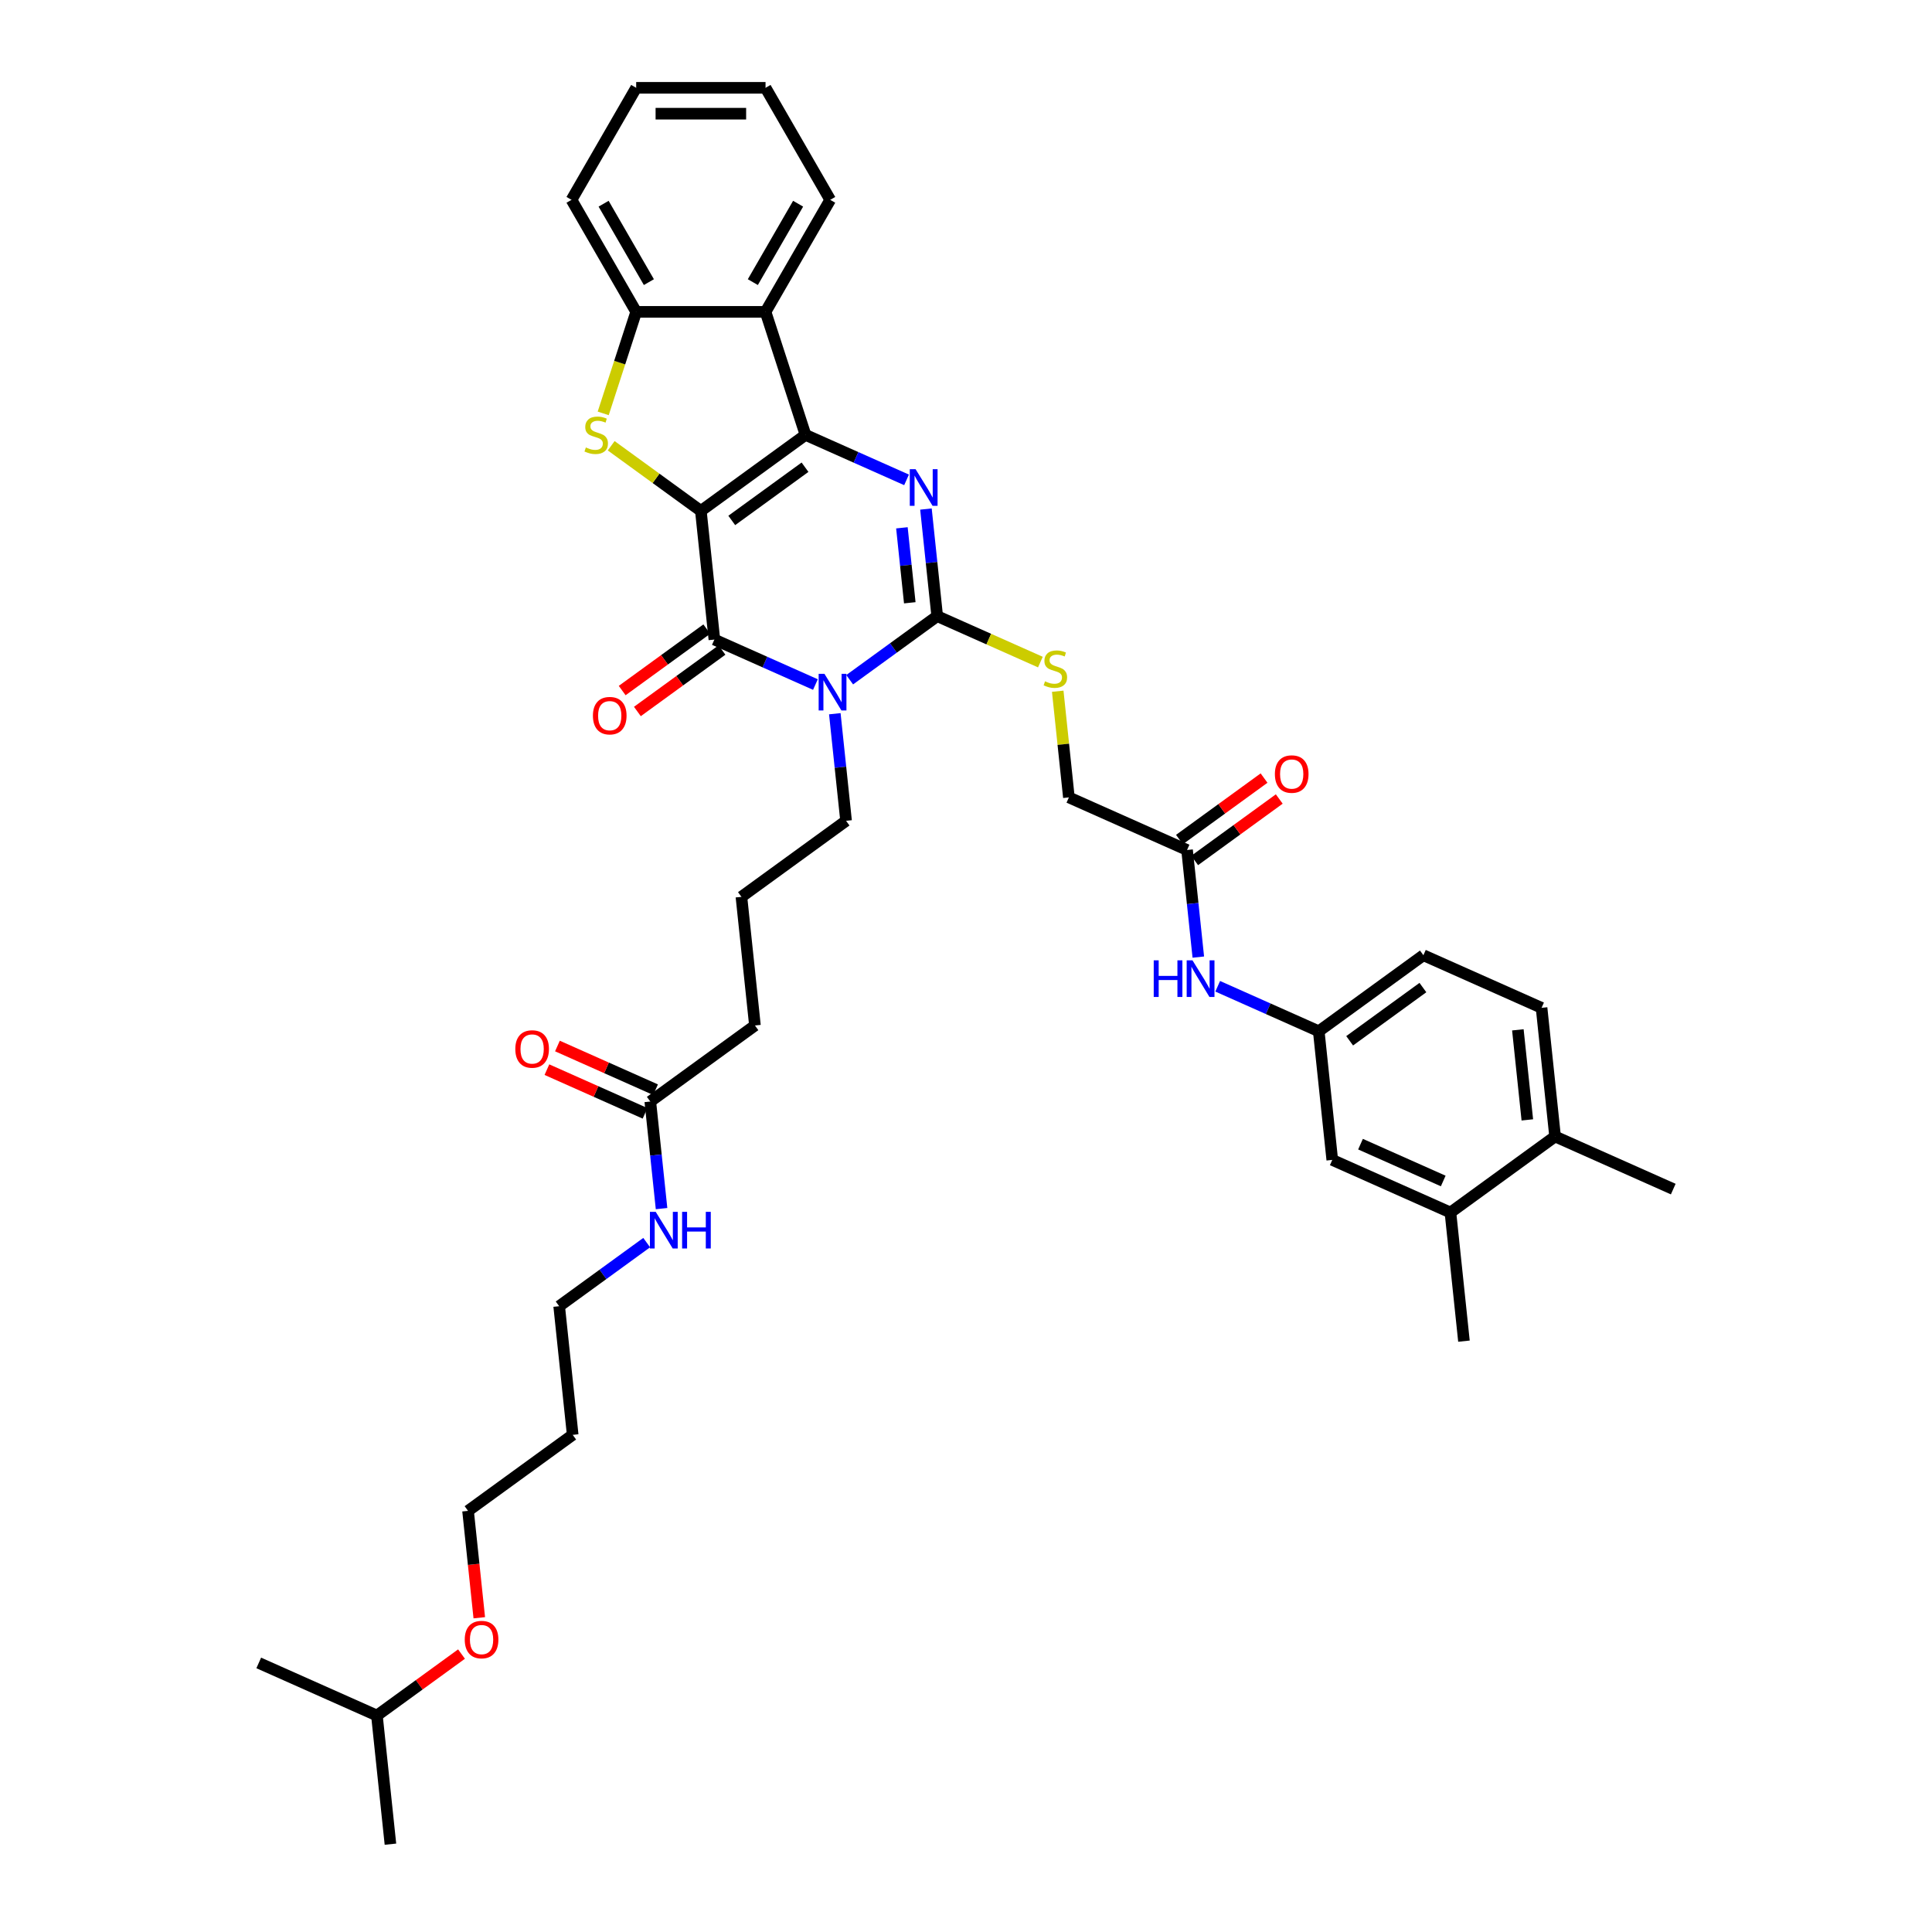 <?xml version='1.0' encoding='iso-8859-1'?>
<svg version='1.1' baseProfile='full'
              xmlns='http://www.w3.org/2000/svg'
                      xmlns:rdkit='http://www.rdkit.org/xml'
                      xmlns:xlink='http://www.w3.org/1999/xlink'
                  xml:space='preserve'
width='1000px' height='1000px' viewBox='0 0 1000 1000'>
<!-- END OF HEADER -->
<rect style='opacity:1.0;fill:#FFFFFF;stroke:none' width='1000' height='1000' x='0' y='0'> </rect>
<path class='bond-0' d='M 362.765,264.448 L 416.93,225.094' style='fill:none;fill-rule:evenodd;stroke:#000000;stroke-width:6px;stroke-linecap:butt;stroke-linejoin:miter;stroke-opacity:1' />
<path class='bond-0' d='M 378.76,269.378 L 416.676,241.831' style='fill:none;fill-rule:evenodd;stroke:#000000;stroke-width:6px;stroke-linecap:butt;stroke-linejoin:miter;stroke-opacity:1' />
<path class='bond-2' d='M 362.765,264.448 L 369.763,331.033' style='fill:none;fill-rule:evenodd;stroke:#000000;stroke-width:6px;stroke-linecap:butt;stroke-linejoin:miter;stroke-opacity:1' />
<path class='bond-5' d='M 362.765,264.448 L 339.558,247.588' style='fill:none;fill-rule:evenodd;stroke:#000000;stroke-width:6px;stroke-linecap:butt;stroke-linejoin:miter;stroke-opacity:1' />
<path class='bond-5' d='M 339.558,247.588 L 316.352,230.727' style='fill:none;fill-rule:evenodd;stroke:#CCCC00;stroke-width:6px;stroke-linecap:butt;stroke-linejoin:miter;stroke-opacity:1' />
<path class='bond-3' d='M 416.93,225.094 L 443.08,236.737' style='fill:none;fill-rule:evenodd;stroke:#000000;stroke-width:6px;stroke-linecap:butt;stroke-linejoin:miter;stroke-opacity:1' />
<path class='bond-3' d='M 443.08,236.737 L 469.229,248.38' style='fill:none;fill-rule:evenodd;stroke:#0000FF;stroke-width:6px;stroke-linecap:butt;stroke-linejoin:miter;stroke-opacity:1' />
<path class='bond-6' d='M 416.93,225.094 L 396.241,161.419' style='fill:none;fill-rule:evenodd;stroke:#000000;stroke-width:6px;stroke-linecap:butt;stroke-linejoin:miter;stroke-opacity:1' />
<path class='bond-1' d='M 422.062,354.319 L 395.913,342.676' style='fill:none;fill-rule:evenodd;stroke:#0000FF;stroke-width:6px;stroke-linecap:butt;stroke-linejoin:miter;stroke-opacity:1' />
<path class='bond-1' d='M 395.913,342.676 L 369.763,331.033' style='fill:none;fill-rule:evenodd;stroke:#000000;stroke-width:6px;stroke-linecap:butt;stroke-linejoin:miter;stroke-opacity:1' />
<path class='bond-4' d='M 439.791,351.825 L 462.442,335.368' style='fill:none;fill-rule:evenodd;stroke:#0000FF;stroke-width:6px;stroke-linecap:butt;stroke-linejoin:miter;stroke-opacity:1' />
<path class='bond-4' d='M 462.442,335.368 L 485.092,318.912' style='fill:none;fill-rule:evenodd;stroke:#000000;stroke-width:6px;stroke-linecap:butt;stroke-linejoin:miter;stroke-opacity:1' />
<path class='bond-19' d='M 432.099,369.42 L 435.012,397.135' style='fill:none;fill-rule:evenodd;stroke:#0000FF;stroke-width:6px;stroke-linecap:butt;stroke-linejoin:miter;stroke-opacity:1' />
<path class='bond-19' d='M 435.012,397.135 L 437.925,424.851' style='fill:none;fill-rule:evenodd;stroke:#000000;stroke-width:6px;stroke-linecap:butt;stroke-linejoin:miter;stroke-opacity:1' />
<path class='bond-10' d='M 365.828,325.617 L 343.934,341.524' style='fill:none;fill-rule:evenodd;stroke:#000000;stroke-width:6px;stroke-linecap:butt;stroke-linejoin:miter;stroke-opacity:1' />
<path class='bond-10' d='M 343.934,341.524 L 322.04,357.431' style='fill:none;fill-rule:evenodd;stroke:#FF0000;stroke-width:6px;stroke-linecap:butt;stroke-linejoin:miter;stroke-opacity:1' />
<path class='bond-10' d='M 373.698,336.45 L 351.804,352.357' style='fill:none;fill-rule:evenodd;stroke:#000000;stroke-width:6px;stroke-linecap:butt;stroke-linejoin:miter;stroke-opacity:1' />
<path class='bond-10' d='M 351.804,352.357 L 329.91,368.264' style='fill:none;fill-rule:evenodd;stroke:#FF0000;stroke-width:6px;stroke-linecap:butt;stroke-linejoin:miter;stroke-opacity:1' />
<path class='bond-40' d='M 479.266,263.481 L 482.179,291.196' style='fill:none;fill-rule:evenodd;stroke:#0000FF;stroke-width:6px;stroke-linecap:butt;stroke-linejoin:miter;stroke-opacity:1' />
<path class='bond-40' d='M 482.179,291.196 L 485.092,318.912' style='fill:none;fill-rule:evenodd;stroke:#000000;stroke-width:6px;stroke-linecap:butt;stroke-linejoin:miter;stroke-opacity:1' />
<path class='bond-40' d='M 466.823,273.195 L 468.862,292.596' style='fill:none;fill-rule:evenodd;stroke:#0000FF;stroke-width:6px;stroke-linecap:butt;stroke-linejoin:miter;stroke-opacity:1' />
<path class='bond-40' d='M 468.862,292.596 L 470.901,311.997' style='fill:none;fill-rule:evenodd;stroke:#000000;stroke-width:6px;stroke-linecap:butt;stroke-linejoin:miter;stroke-opacity:1' />
<path class='bond-8' d='M 485.092,318.912 L 511.798,330.802' style='fill:none;fill-rule:evenodd;stroke:#000000;stroke-width:6px;stroke-linecap:butt;stroke-linejoin:miter;stroke-opacity:1' />
<path class='bond-8' d='M 511.798,330.802 L 538.503,342.692' style='fill:none;fill-rule:evenodd;stroke:#CCCC00;stroke-width:6px;stroke-linecap:butt;stroke-linejoin:miter;stroke-opacity:1' />
<path class='bond-7' d='M 312.215,213.967 L 320.752,187.693' style='fill:none;fill-rule:evenodd;stroke:#CCCC00;stroke-width:6px;stroke-linecap:butt;stroke-linejoin:miter;stroke-opacity:1' />
<path class='bond-7' d='M 320.752,187.693 L 329.288,161.419' style='fill:none;fill-rule:evenodd;stroke:#000000;stroke-width:6px;stroke-linecap:butt;stroke-linejoin:miter;stroke-opacity:1' />
<path class='bond-24' d='M 396.241,161.419 L 429.717,103.437' style='fill:none;fill-rule:evenodd;stroke:#000000;stroke-width:6px;stroke-linecap:butt;stroke-linejoin:miter;stroke-opacity:1' />
<path class='bond-24' d='M 389.666,146.027 L 413.099,105.439' style='fill:none;fill-rule:evenodd;stroke:#000000;stroke-width:6px;stroke-linecap:butt;stroke-linejoin:miter;stroke-opacity:1' />
<path class='bond-39' d='M 396.241,161.419 L 329.288,161.419' style='fill:none;fill-rule:evenodd;stroke:#000000;stroke-width:6px;stroke-linecap:butt;stroke-linejoin:miter;stroke-opacity:1' />
<path class='bond-26' d='M 329.288,161.419 L 295.812,103.437' style='fill:none;fill-rule:evenodd;stroke:#000000;stroke-width:6px;stroke-linecap:butt;stroke-linejoin:miter;stroke-opacity:1' />
<path class='bond-26' d='M 335.863,146.027 L 312.43,105.439' style='fill:none;fill-rule:evenodd;stroke:#000000;stroke-width:6px;stroke-linecap:butt;stroke-linejoin:miter;stroke-opacity:1' />
<path class='bond-20' d='M 547.479,357.78 L 550.367,385.255' style='fill:none;fill-rule:evenodd;stroke:#CCCC00;stroke-width:6px;stroke-linecap:butt;stroke-linejoin:miter;stroke-opacity:1' />
<path class='bond-20' d='M 550.367,385.255 L 553.255,412.729' style='fill:none;fill-rule:evenodd;stroke:#000000;stroke-width:6px;stroke-linecap:butt;stroke-linejoin:miter;stroke-opacity:1' />
<path class='bond-9' d='M 614.418,439.961 L 553.255,412.729' style='fill:none;fill-rule:evenodd;stroke:#000000;stroke-width:6px;stroke-linecap:butt;stroke-linejoin:miter;stroke-opacity:1' />
<path class='bond-11' d='M 614.418,439.961 L 617.331,467.677' style='fill:none;fill-rule:evenodd;stroke:#000000;stroke-width:6px;stroke-linecap:butt;stroke-linejoin:miter;stroke-opacity:1' />
<path class='bond-11' d='M 617.331,467.677 L 620.244,495.392' style='fill:none;fill-rule:evenodd;stroke:#0000FF;stroke-width:6px;stroke-linecap:butt;stroke-linejoin:miter;stroke-opacity:1' />
<path class='bond-17' d='M 618.354,445.378 L 640.248,429.471' style='fill:none;fill-rule:evenodd;stroke:#000000;stroke-width:6px;stroke-linecap:butt;stroke-linejoin:miter;stroke-opacity:1' />
<path class='bond-17' d='M 640.248,429.471 L 662.142,413.564' style='fill:none;fill-rule:evenodd;stroke:#FF0000;stroke-width:6px;stroke-linecap:butt;stroke-linejoin:miter;stroke-opacity:1' />
<path class='bond-17' d='M 610.483,434.545 L 632.377,418.638' style='fill:none;fill-rule:evenodd;stroke:#000000;stroke-width:6px;stroke-linecap:butt;stroke-linejoin:miter;stroke-opacity:1' />
<path class='bond-17' d='M 632.377,418.638 L 654.271,402.731' style='fill:none;fill-rule:evenodd;stroke:#FF0000;stroke-width:6px;stroke-linecap:butt;stroke-linejoin:miter;stroke-opacity:1' />
<path class='bond-14' d='M 630.281,510.493 L 656.431,522.136' style='fill:none;fill-rule:evenodd;stroke:#0000FF;stroke-width:6px;stroke-linecap:butt;stroke-linejoin:miter;stroke-opacity:1' />
<path class='bond-14' d='M 656.431,522.136 L 682.581,533.778' style='fill:none;fill-rule:evenodd;stroke:#000000;stroke-width:6px;stroke-linecap:butt;stroke-linejoin:miter;stroke-opacity:1' />
<path class='bond-12' d='M 750.743,627.596 L 689.579,600.364' style='fill:none;fill-rule:evenodd;stroke:#000000;stroke-width:6px;stroke-linecap:butt;stroke-linejoin:miter;stroke-opacity:1' />
<path class='bond-12' d='M 747.015,611.278 L 704.2,592.216' style='fill:none;fill-rule:evenodd;stroke:#000000;stroke-width:6px;stroke-linecap:butt;stroke-linejoin:miter;stroke-opacity:1' />
<path class='bond-30' d='M 750.743,627.596 L 757.741,694.181' style='fill:none;fill-rule:evenodd;stroke:#000000;stroke-width:6px;stroke-linecap:butt;stroke-linejoin:miter;stroke-opacity:1' />
<path class='bond-42' d='M 750.743,627.596 L 804.908,588.242' style='fill:none;fill-rule:evenodd;stroke:#000000;stroke-width:6px;stroke-linecap:butt;stroke-linejoin:miter;stroke-opacity:1' />
<path class='bond-13' d='M 336.593,570.143 L 390.758,530.79' style='fill:none;fill-rule:evenodd;stroke:#000000;stroke-width:6px;stroke-linecap:butt;stroke-linejoin:miter;stroke-opacity:1' />
<path class='bond-18' d='M 339.316,564.027 L 313.923,552.721' style='fill:none;fill-rule:evenodd;stroke:#000000;stroke-width:6px;stroke-linecap:butt;stroke-linejoin:miter;stroke-opacity:1' />
<path class='bond-18' d='M 313.923,552.721 L 288.53,541.415' style='fill:none;fill-rule:evenodd;stroke:#FF0000;stroke-width:6px;stroke-linecap:butt;stroke-linejoin:miter;stroke-opacity:1' />
<path class='bond-18' d='M 333.87,576.26 L 308.476,564.954' style='fill:none;fill-rule:evenodd;stroke:#000000;stroke-width:6px;stroke-linecap:butt;stroke-linejoin:miter;stroke-opacity:1' />
<path class='bond-18' d='M 308.476,564.954 L 283.083,553.648' style='fill:none;fill-rule:evenodd;stroke:#FF0000;stroke-width:6px;stroke-linecap:butt;stroke-linejoin:miter;stroke-opacity:1' />
<path class='bond-22' d='M 336.593,570.143 L 339.506,597.859' style='fill:none;fill-rule:evenodd;stroke:#000000;stroke-width:6px;stroke-linecap:butt;stroke-linejoin:miter;stroke-opacity:1' />
<path class='bond-22' d='M 339.506,597.859 L 342.419,625.574' style='fill:none;fill-rule:evenodd;stroke:#0000FF;stroke-width:6px;stroke-linecap:butt;stroke-linejoin:miter;stroke-opacity:1' />
<path class='bond-15' d='M 682.581,533.778 L 689.579,600.364' style='fill:none;fill-rule:evenodd;stroke:#000000;stroke-width:6px;stroke-linecap:butt;stroke-linejoin:miter;stroke-opacity:1' />
<path class='bond-23' d='M 682.581,533.778 L 736.746,494.425' style='fill:none;fill-rule:evenodd;stroke:#000000;stroke-width:6px;stroke-linecap:butt;stroke-linejoin:miter;stroke-opacity:1' />
<path class='bond-23' d='M 698.576,538.708 L 736.492,511.161' style='fill:none;fill-rule:evenodd;stroke:#000000;stroke-width:6px;stroke-linecap:butt;stroke-linejoin:miter;stroke-opacity:1' />
<path class='bond-16' d='M 804.908,588.242 L 797.91,521.657' style='fill:none;fill-rule:evenodd;stroke:#000000;stroke-width:6px;stroke-linecap:butt;stroke-linejoin:miter;stroke-opacity:1' />
<path class='bond-16' d='M 790.542,579.654 L 785.643,533.044' style='fill:none;fill-rule:evenodd;stroke:#000000;stroke-width:6px;stroke-linecap:butt;stroke-linejoin:miter;stroke-opacity:1' />
<path class='bond-32' d='M 804.908,588.242 L 866.072,615.474' style='fill:none;fill-rule:evenodd;stroke:#000000;stroke-width:6px;stroke-linecap:butt;stroke-linejoin:miter;stroke-opacity:1' />
<path class='bond-27' d='M 437.925,424.851 L 383.76,464.204' style='fill:none;fill-rule:evenodd;stroke:#000000;stroke-width:6px;stroke-linecap:butt;stroke-linejoin:miter;stroke-opacity:1' />
<path class='bond-21' d='M 797.91,521.657 L 736.746,494.425' style='fill:none;fill-rule:evenodd;stroke:#000000;stroke-width:6px;stroke-linecap:butt;stroke-linejoin:miter;stroke-opacity:1' />
<path class='bond-31' d='M 334.727,643.169 L 312.076,659.626' style='fill:none;fill-rule:evenodd;stroke:#0000FF;stroke-width:6px;stroke-linecap:butt;stroke-linejoin:miter;stroke-opacity:1' />
<path class='bond-31' d='M 312.076,659.626 L 289.426,676.082' style='fill:none;fill-rule:evenodd;stroke:#000000;stroke-width:6px;stroke-linecap:butt;stroke-linejoin:miter;stroke-opacity:1' />
<path class='bond-35' d='M 429.717,103.437 L 396.241,45.455' style='fill:none;fill-rule:evenodd;stroke:#000000;stroke-width:6px;stroke-linecap:butt;stroke-linejoin:miter;stroke-opacity:1' />
<path class='bond-25' d='M 296.424,742.668 L 289.426,676.082' style='fill:none;fill-rule:evenodd;stroke:#000000;stroke-width:6px;stroke-linecap:butt;stroke-linejoin:miter;stroke-opacity:1' />
<path class='bond-33' d='M 296.424,742.668 L 242.259,782.021' style='fill:none;fill-rule:evenodd;stroke:#000000;stroke-width:6px;stroke-linecap:butt;stroke-linejoin:miter;stroke-opacity:1' />
<path class='bond-38' d='M 295.812,103.437 L 329.288,45.455' style='fill:none;fill-rule:evenodd;stroke:#000000;stroke-width:6px;stroke-linecap:butt;stroke-linejoin:miter;stroke-opacity:1' />
<path class='bond-28' d='M 383.76,464.204 L 390.758,530.79' style='fill:none;fill-rule:evenodd;stroke:#000000;stroke-width:6px;stroke-linecap:butt;stroke-linejoin:miter;stroke-opacity:1' />
<path class='bond-29' d='M 248.073,837.345 L 245.166,809.683' style='fill:none;fill-rule:evenodd;stroke:#FF0000;stroke-width:6px;stroke-linecap:butt;stroke-linejoin:miter;stroke-opacity:1' />
<path class='bond-29' d='M 245.166,809.683 L 242.259,782.021' style='fill:none;fill-rule:evenodd;stroke:#000000;stroke-width:6px;stroke-linecap:butt;stroke-linejoin:miter;stroke-opacity:1' />
<path class='bond-34' d='M 238.879,856.146 L 216.985,872.053' style='fill:none;fill-rule:evenodd;stroke:#FF0000;stroke-width:6px;stroke-linecap:butt;stroke-linejoin:miter;stroke-opacity:1' />
<path class='bond-34' d='M 216.985,872.053 L 195.092,887.96' style='fill:none;fill-rule:evenodd;stroke:#000000;stroke-width:6px;stroke-linecap:butt;stroke-linejoin:miter;stroke-opacity:1' />
<path class='bond-36' d='M 195.092,887.96 L 202.09,954.545' style='fill:none;fill-rule:evenodd;stroke:#000000;stroke-width:6px;stroke-linecap:butt;stroke-linejoin:miter;stroke-opacity:1' />
<path class='bond-37' d='M 195.092,887.96 L 133.928,860.728' style='fill:none;fill-rule:evenodd;stroke:#000000;stroke-width:6px;stroke-linecap:butt;stroke-linejoin:miter;stroke-opacity:1' />
<path class='bond-41' d='M 396.241,45.455 L 329.288,45.455' style='fill:none;fill-rule:evenodd;stroke:#000000;stroke-width:6px;stroke-linecap:butt;stroke-linejoin:miter;stroke-opacity:1' />
<path class='bond-41' d='M 386.198,58.845 L 339.331,58.845' style='fill:none;fill-rule:evenodd;stroke:#000000;stroke-width:6px;stroke-linecap:butt;stroke-linejoin:miter;stroke-opacity:1' />
<path  class='atom-2' d='M 426.736 348.785
L 432.949 358.828
Q 433.565 359.819, 434.556 361.613
Q 435.547 363.407, 435.6 363.514
L 435.6 348.785
L 438.117 348.785
L 438.117 367.746
L 435.52 367.746
L 428.851 356.766
Q 428.075 355.48, 427.244 354.007
Q 426.441 352.534, 426.2 352.079
L 426.2 367.746
L 423.736 367.746
L 423.736 348.785
L 426.736 348.785
' fill='#0000FF'/>
<path  class='atom-4' d='M 473.903 242.846
L 480.116 252.889
Q 480.732 253.88, 481.723 255.674
Q 482.714 257.468, 482.767 257.575
L 482.767 242.846
L 485.285 242.846
L 485.285 261.807
L 482.687 261.807
L 476.018 250.827
Q 475.242 249.541, 474.411 248.068
Q 473.608 246.595, 473.367 246.14
L 473.367 261.807
L 470.903 261.807
L 470.903 242.846
L 473.903 242.846
' fill='#0000FF'/>
<path  class='atom-6' d='M 303.243 231.602
Q 303.457 231.683, 304.341 232.058
Q 305.225 232.432, 306.189 232.673
Q 307.18 232.888, 308.144 232.888
Q 309.938 232.888, 310.983 232.031
Q 312.027 231.147, 312.027 229.62
Q 312.027 228.576, 311.491 227.933
Q 310.983 227.291, 310.179 226.942
Q 309.376 226.594, 308.037 226.192
Q 306.349 225.684, 305.332 225.202
Q 304.341 224.72, 303.618 223.702
Q 302.922 222.684, 302.922 220.97
Q 302.922 218.587, 304.528 217.114
Q 306.162 215.641, 309.376 215.641
Q 311.572 215.641, 314.062 216.685
L 313.446 218.747
Q 311.17 217.81, 309.456 217.81
Q 307.608 217.81, 306.59 218.587
Q 305.573 219.337, 305.6 220.649
Q 305.6 221.667, 306.108 222.282
Q 306.644 222.898, 307.394 223.247
Q 308.171 223.595, 309.456 223.996
Q 311.17 224.532, 312.188 225.068
Q 313.205 225.603, 313.928 226.701
Q 314.678 227.773, 314.678 229.62
Q 314.678 232.245, 312.911 233.664
Q 311.17 235.057, 308.251 235.057
Q 306.564 235.057, 305.278 234.682
Q 304.02 234.334, 302.52 233.718
L 303.243 231.602
' fill='#CCCC00'/>
<path  class='atom-9' d='M 540.9 352.651
Q 541.114 352.732, 541.998 353.107
Q 542.882 353.482, 543.846 353.723
Q 544.837 353.937, 545.801 353.937
Q 547.595 353.937, 548.64 353.08
Q 549.684 352.196, 549.684 350.67
Q 549.684 349.625, 549.148 348.982
Q 548.64 348.34, 547.836 347.992
Q 547.033 347.643, 545.694 347.242
Q 544.007 346.733, 542.989 346.251
Q 541.998 345.769, 541.275 344.751
Q 540.579 343.733, 540.579 342.019
Q 540.579 339.636, 542.185 338.163
Q 543.819 336.69, 547.033 336.69
Q 549.229 336.69, 551.719 337.735
L 551.103 339.797
Q 548.827 338.859, 547.113 338.859
Q 545.265 338.859, 544.248 339.636
Q 543.23 340.386, 543.257 341.698
Q 543.257 342.716, 543.766 343.332
Q 544.301 343.948, 545.051 344.296
Q 545.828 344.644, 547.113 345.046
Q 548.827 345.581, 549.845 346.117
Q 550.862 346.653, 551.586 347.751
Q 552.335 348.822, 552.335 350.67
Q 552.335 353.294, 550.568 354.714
Q 548.827 356.106, 545.908 356.106
Q 544.221 356.106, 542.935 355.731
Q 541.677 355.383, 540.177 354.767
L 540.9 352.651
' fill='#CCCC00'/>
<path  class='atom-11' d='M 306.894 370.44
Q 306.894 365.888, 309.143 363.344
Q 311.393 360.799, 315.597 360.799
Q 319.802 360.799, 322.052 363.344
Q 324.301 365.888, 324.301 370.44
Q 324.301 375.047, 322.025 377.671
Q 319.749 380.269, 315.597 380.269
Q 311.42 380.269, 309.143 377.671
Q 306.894 375.074, 306.894 370.44
M 315.597 378.127
Q 318.49 378.127, 320.043 376.198
Q 321.623 374.243, 321.623 370.44
Q 321.623 366.718, 320.043 364.843
Q 318.49 362.942, 315.597 362.942
Q 312.705 362.942, 311.125 364.817
Q 309.572 366.691, 309.572 370.44
Q 309.572 374.27, 311.125 376.198
Q 312.705 378.127, 315.597 378.127
' fill='#FF0000'/>
<path  class='atom-12' d='M 597.167 497.066
L 599.738 497.066
L 599.738 505.127
L 609.432 505.127
L 609.432 497.066
L 612.003 497.066
L 612.003 516.027
L 609.432 516.027
L 609.432 507.27
L 599.738 507.27
L 599.738 516.027
L 597.167 516.027
L 597.167 497.066
' fill='#0000FF'/>
<path  class='atom-12' d='M 617.226 497.066
L 623.439 507.109
Q 624.055 508.1, 625.046 509.894
Q 626.037 511.688, 626.09 511.796
L 626.09 497.066
L 628.608 497.066
L 628.608 516.027
L 626.01 516.027
L 619.341 505.047
Q 618.565 503.761, 617.734 502.288
Q 616.931 500.815, 616.69 500.36
L 616.69 516.027
L 614.226 516.027
L 614.226 497.066
L 617.226 497.066
' fill='#0000FF'/>
<path  class='atom-18' d='M 659.88 400.661
Q 659.88 396.108, 662.13 393.564
Q 664.379 391.02, 668.584 391.02
Q 672.788 391.02, 675.038 393.564
Q 677.288 396.108, 677.288 400.661
Q 677.288 405.267, 675.011 407.892
Q 672.735 410.49, 668.584 410.49
Q 664.406 410.49, 662.13 407.892
Q 659.88 405.294, 659.88 400.661
M 668.584 408.347
Q 671.476 408.347, 673.03 406.419
Q 674.61 404.464, 674.61 400.661
Q 674.61 396.939, 673.03 395.064
Q 671.476 393.162, 668.584 393.162
Q 665.692 393.162, 664.111 395.037
Q 662.558 396.912, 662.558 400.661
Q 662.558 404.491, 664.111 406.419
Q 665.692 408.347, 668.584 408.347
' fill='#FF0000'/>
<path  class='atom-19' d='M 266.725 542.965
Q 266.725 538.412, 268.975 535.868
Q 271.224 533.324, 275.429 533.324
Q 279.633 533.324, 281.883 535.868
Q 284.133 538.412, 284.133 542.965
Q 284.133 547.571, 281.856 550.196
Q 279.58 552.793, 275.429 552.793
Q 271.251 552.793, 268.975 550.196
Q 266.725 547.598, 266.725 542.965
M 275.429 550.651
Q 278.321 550.651, 279.874 548.723
Q 281.455 546.768, 281.455 542.965
Q 281.455 539.242, 279.874 537.368
Q 278.321 535.466, 275.429 535.466
Q 272.536 535.466, 270.956 537.341
Q 269.403 539.216, 269.403 542.965
Q 269.403 546.795, 270.956 548.723
Q 272.536 550.651, 275.429 550.651
' fill='#FF0000'/>
<path  class='atom-23' d='M 339.4 627.248
L 345.613 637.291
Q 346.229 638.282, 347.22 640.076
Q 348.211 641.871, 348.264 641.978
L 348.264 627.248
L 350.782 627.248
L 350.782 646.209
L 348.184 646.209
L 341.516 635.229
Q 340.739 633.943, 339.909 632.47
Q 339.105 630.998, 338.864 630.542
L 338.864 646.209
L 336.4 646.209
L 336.4 627.248
L 339.4 627.248
' fill='#0000FF'/>
<path  class='atom-23' d='M 353.058 627.248
L 355.629 627.248
L 355.629 635.309
L 365.324 635.309
L 365.324 627.248
L 367.895 627.248
L 367.895 646.209
L 365.324 646.209
L 365.324 637.452
L 355.629 637.452
L 355.629 646.209
L 353.058 646.209
L 353.058 627.248
' fill='#0000FF'/>
<path  class='atom-30' d='M 240.553 848.66
Q 240.553 844.107, 242.803 841.563
Q 245.052 839.019, 249.257 839.019
Q 253.462 839.019, 255.711 841.563
Q 257.961 844.107, 257.961 848.66
Q 257.961 853.266, 255.684 855.891
Q 253.408 858.489, 249.257 858.489
Q 245.079 858.489, 242.803 855.891
Q 240.553 853.293, 240.553 848.66
M 249.257 856.346
Q 252.149 856.346, 253.703 854.418
Q 255.283 852.463, 255.283 848.66
Q 255.283 844.938, 253.703 843.063
Q 252.149 841.161, 249.257 841.161
Q 246.365 841.161, 244.785 843.036
Q 243.231 844.911, 243.231 848.66
Q 243.231 852.49, 244.785 854.418
Q 246.365 856.346, 249.257 856.346
' fill='#FF0000'/>
</svg>
